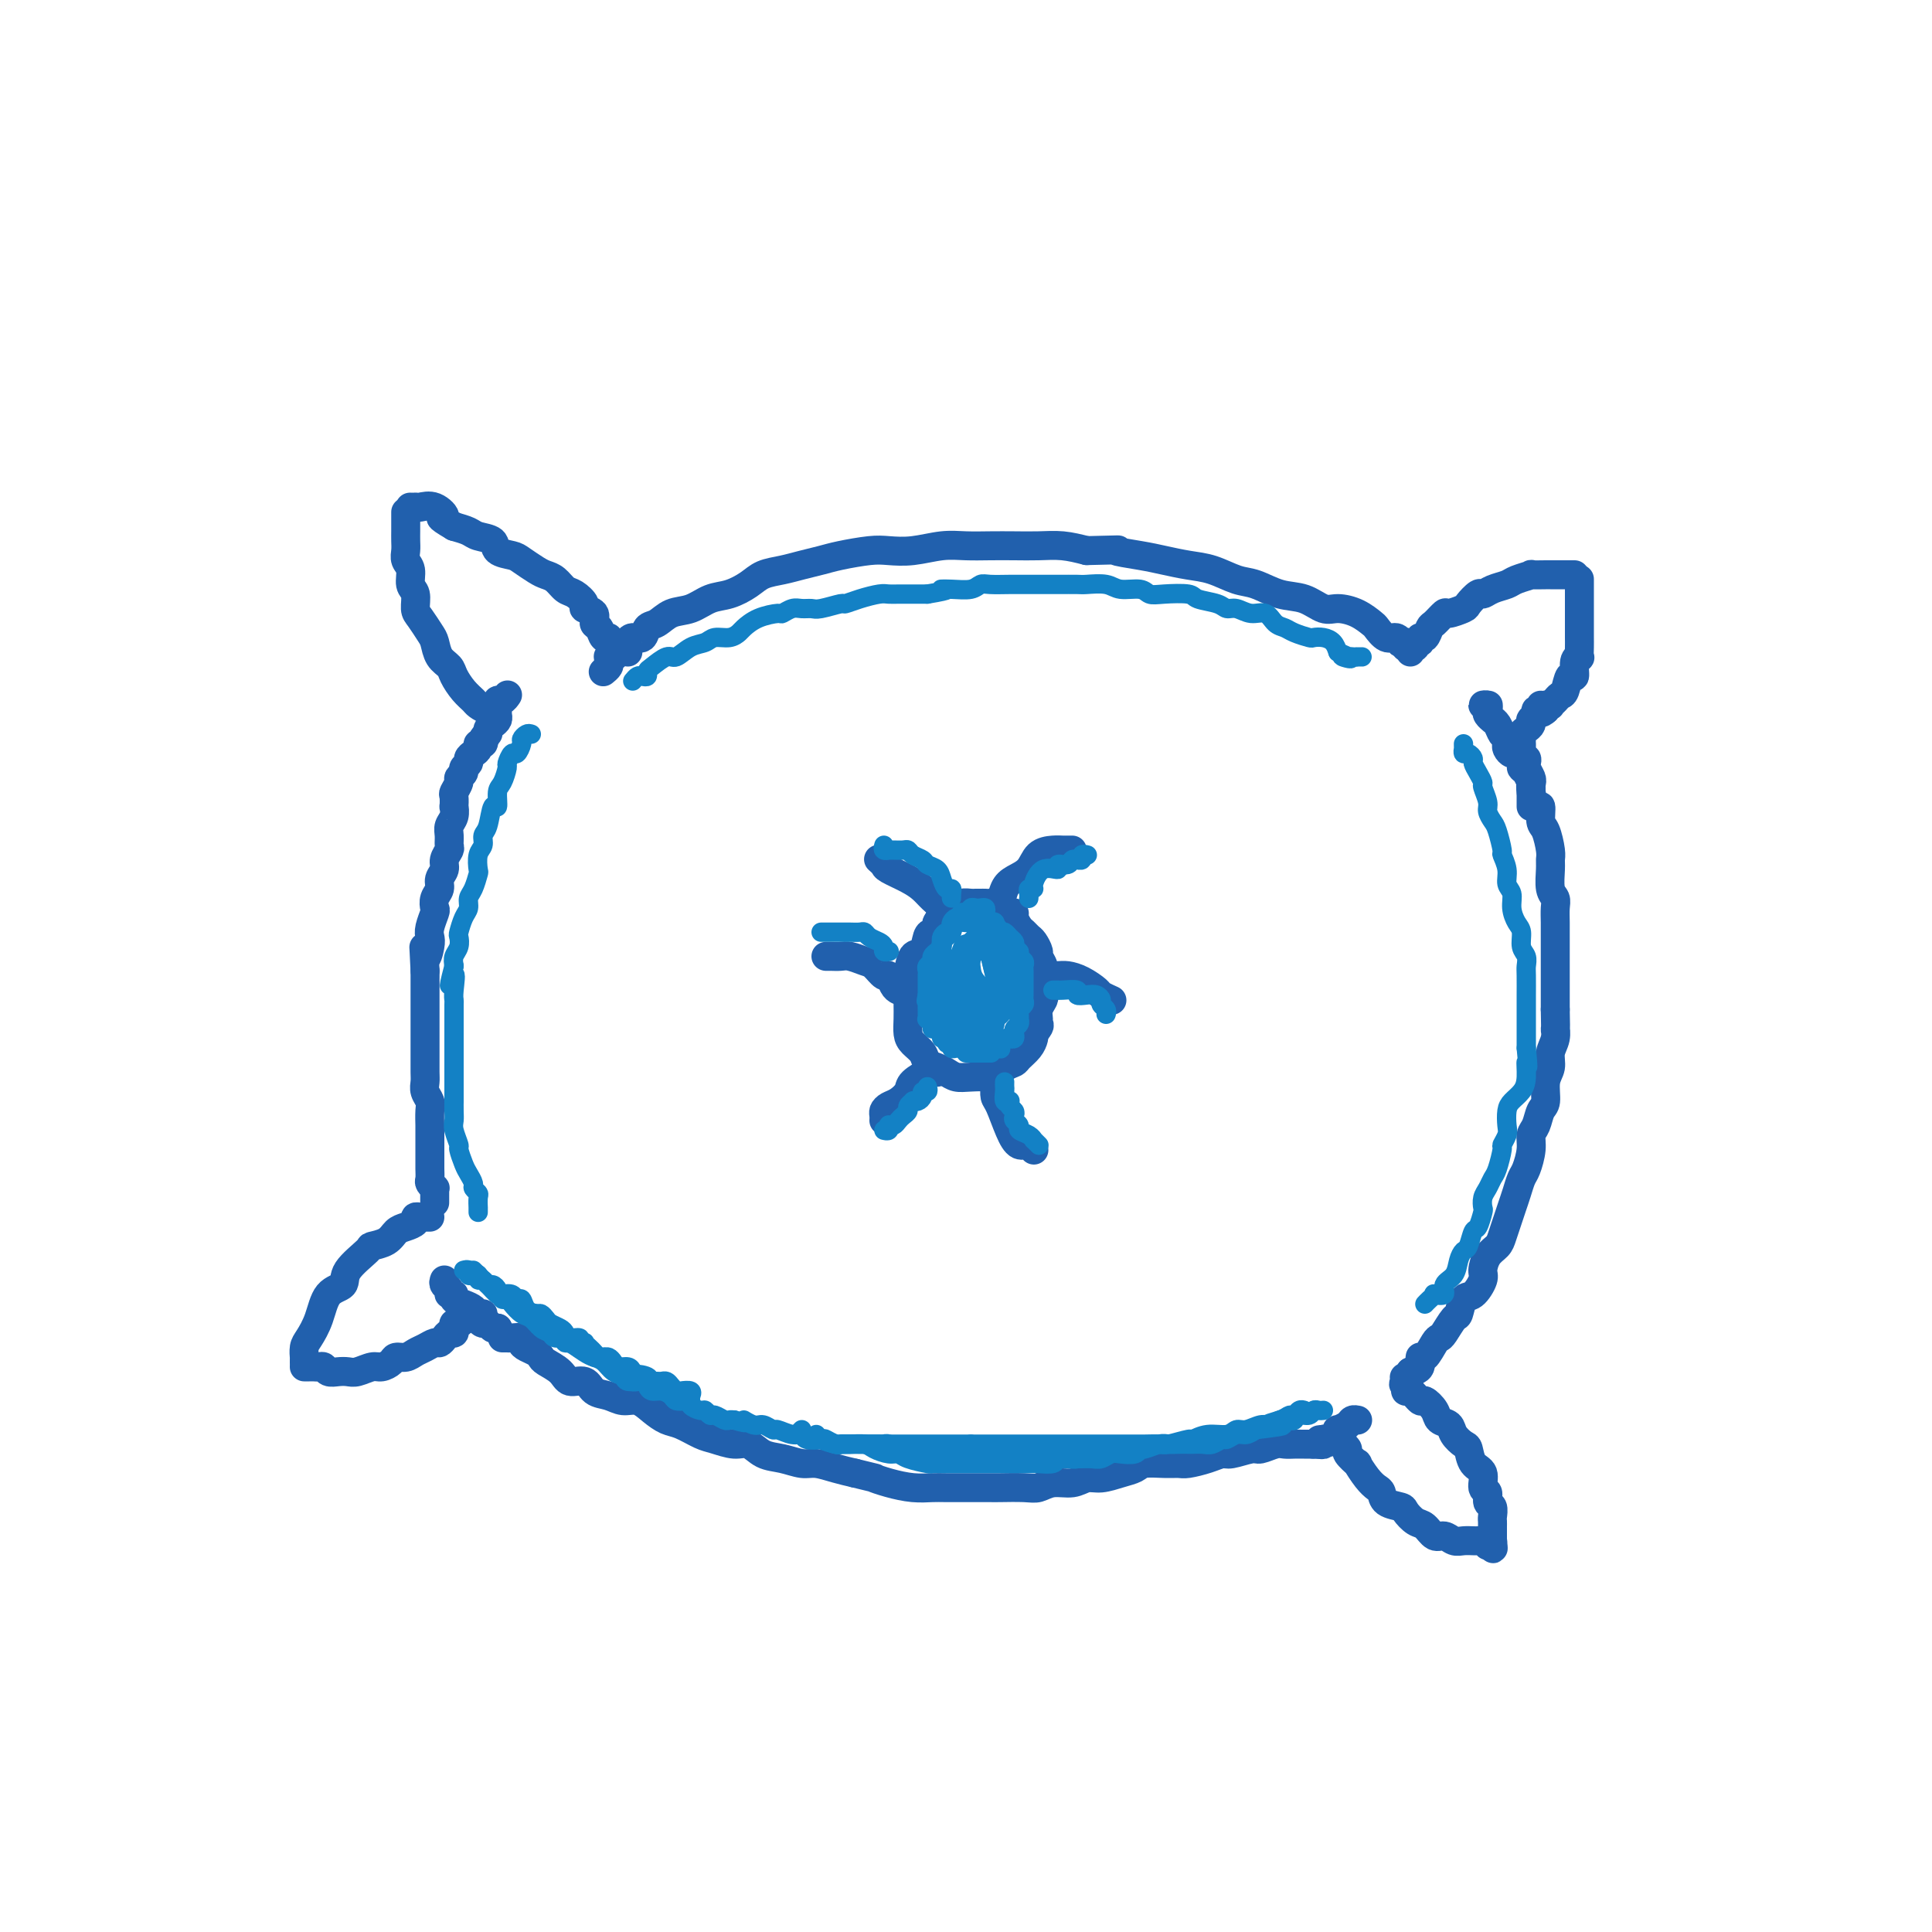 <svg viewBox='0 0 400 400' version='1.1' xmlns='http://www.w3.org/2000/svg' xmlns:xlink='http://www.w3.org/1999/xlink'><g fill='none' stroke='rgb(33,96,173)' stroke-width='6' stroke-linecap='round' stroke-linejoin='round'><path d='M128,135c0.122,-0.455 0.244,-0.911 0,-1c-0.244,-0.089 -0.853,0.188 -1,0c-0.147,-0.188 0.168,-0.842 0,-1c-0.168,-0.158 -0.820,0.180 -1,0c-0.180,-0.180 0.112,-0.878 0,-1c-0.112,-0.122 -0.626,0.332 -1,0c-0.374,-0.332 -0.606,-1.450 -1,-2c-0.394,-0.550 -0.949,-0.533 -1,-1c-0.051,-0.467 0.401,-1.420 0,-2c-0.401,-0.580 -1.654,-0.789 -2,-1c-0.346,-0.211 0.216,-0.424 0,-1c-0.216,-0.576 -1.212,-1.515 -2,-2c-0.788,-0.485 -1.370,-0.515 -2,-1c-0.630,-0.485 -1.308,-1.426 -2,-2c-0.692,-0.574 -1.398,-0.783 -2,-1c-0.602,-0.217 -1.101,-0.443 -2,-1c-0.899,-0.557 -2.198,-1.445 -3,-2c-0.802,-0.555 -1.106,-0.779 -2,-1c-0.894,-0.221 -2.378,-0.441 -3,-1c-0.622,-0.559 -0.383,-1.459 -1,-2c-0.617,-0.541 -2.089,-0.723 -3,-1c-0.911,-0.277 -1.260,-0.651 -2,-1c-0.740,-0.349 -1.870,-0.675 -3,-1'/><path d='M94,109c-4.243,-2.497 -2.351,-1.741 -2,-2c0.351,-0.259 -0.838,-1.534 -2,-2c-1.162,-0.466 -2.297,-0.125 -3,0c-0.703,0.125 -0.973,0.033 -1,0c-0.027,-0.033 0.189,-0.009 0,0c-0.189,0.009 -0.782,0.002 -1,0c-0.218,-0.002 -0.062,-0.001 0,0c0.062,0.001 0.031,0.000 0,0'/><path d='M84,106c0.000,0.214 0.000,0.427 0,1c-0.000,0.573 -0.001,1.505 0,2c0.001,0.495 0.004,0.554 0,1c-0.004,0.446 -0.016,1.278 0,2c0.016,0.722 0.061,1.333 0,2c-0.061,0.667 -0.227,1.390 0,2c0.227,0.610 0.847,1.107 1,2c0.153,0.893 -0.163,2.183 0,3c0.163,0.817 0.803,1.162 1,2c0.197,0.838 -0.050,2.167 0,3c0.050,0.833 0.399,1.168 1,2c0.601,0.832 1.456,2.161 2,3c0.544,0.839 0.778,1.187 1,2c0.222,0.813 0.431,2.091 1,3c0.569,0.909 1.500,1.447 2,2c0.500,0.553 0.571,1.119 1,2c0.429,0.881 1.215,2.077 2,3c0.785,0.923 1.569,1.572 2,2c0.431,0.428 0.508,0.634 1,1c0.492,0.366 1.399,0.893 2,1c0.601,0.107 0.897,-0.206 1,0c0.103,0.206 0.014,0.931 0,1c-0.014,0.069 0.048,-0.518 0,-1c-0.048,-0.482 -0.205,-0.861 0,-1c0.205,-0.139 0.773,-0.040 1,0c0.227,0.040 0.114,0.020 0,0'/><path d='M130,135c-0.004,-0.444 -0.008,-0.888 0,-1c0.008,-0.112 0.029,0.106 0,0c-0.029,-0.106 -0.108,-0.538 0,-1c0.108,-0.462 0.401,-0.954 1,-1c0.599,-0.046 1.503,0.354 2,0c0.497,-0.354 0.586,-1.461 1,-2c0.414,-0.539 1.152,-0.511 2,-1c0.848,-0.489 1.806,-1.496 3,-2c1.194,-0.504 2.626,-0.506 4,-1c1.374,-0.494 2.692,-1.480 4,-2c1.308,-0.520 2.607,-0.573 4,-1c1.393,-0.427 2.879,-1.228 4,-2c1.121,-0.772 1.876,-1.516 3,-2c1.124,-0.484 2.618,-0.708 4,-1c1.382,-0.292 2.651,-0.653 4,-1c1.349,-0.347 2.778,-0.680 4,-1c1.222,-0.320 2.237,-0.625 4,-1c1.763,-0.375 4.273,-0.818 6,-1c1.727,-0.182 2.670,-0.101 4,0c1.330,0.101 3.047,0.223 5,0c1.953,-0.223 4.142,-0.792 6,-1c1.858,-0.208 3.385,-0.057 5,0c1.615,0.057 3.320,0.018 5,0c1.680,-0.018 3.337,-0.015 5,0c1.663,0.015 3.332,0.043 5,0c1.668,-0.043 3.334,-0.155 5,0c1.666,0.155 3.333,0.578 5,1'/><path d='M225,114c9.009,-0.203 6.033,-0.210 6,0c-0.033,0.210 2.879,0.638 5,1c2.121,0.362 3.451,0.659 5,1c1.549,0.341 3.316,0.725 5,1c1.684,0.275 3.286,0.439 5,1c1.714,0.561 3.540,1.517 5,2c1.460,0.483 2.553,0.493 4,1c1.447,0.507 3.247,1.511 5,2c1.753,0.489 3.457,0.464 5,1c1.543,0.536 2.923,1.634 4,2c1.077,0.366 1.849,0.001 3,0c1.151,-0.001 2.679,0.363 4,1c1.321,0.637 2.435,1.547 3,2c0.565,0.453 0.581,0.447 1,1c0.419,0.553 1.240,1.664 2,2c0.760,0.336 1.457,-0.102 2,0c0.543,0.102 0.930,0.746 1,1c0.070,0.254 -0.177,0.120 0,0c0.177,-0.120 0.778,-0.225 1,0c0.222,0.225 0.063,0.778 0,1c-0.063,0.222 -0.032,0.111 0,0'/><path d='M292,135c-0.122,-0.455 -0.244,-0.911 0,-1c0.244,-0.089 0.853,0.188 1,0c0.147,-0.188 -0.168,-0.842 0,-1c0.168,-0.158 0.817,0.180 1,0c0.183,-0.180 -0.101,-0.879 0,-1c0.101,-0.121 0.588,0.336 1,0c0.412,-0.336 0.748,-1.467 1,-2c0.252,-0.533 0.419,-0.470 1,-1c0.581,-0.530 1.574,-1.652 2,-2c0.426,-0.348 0.285,0.079 1,0c0.715,-0.079 2.288,-0.665 3,-1c0.712,-0.335 0.565,-0.418 1,-1c0.435,-0.582 1.452,-1.661 2,-2c0.548,-0.339 0.628,0.063 1,0c0.372,-0.063 1.035,-0.591 2,-1c0.965,-0.409 2.231,-0.698 3,-1c0.769,-0.302 1.041,-0.617 2,-1c0.959,-0.383 2.603,-0.835 3,-1c0.397,-0.165 -0.455,-0.044 0,0c0.455,0.044 2.217,0.012 3,0c0.783,-0.012 0.587,-0.003 1,0c0.413,0.003 1.435,0.001 2,0c0.565,-0.001 0.674,-0.000 1,0c0.326,0.000 0.871,0.000 1,0c0.129,-0.000 -0.158,-0.000 0,0c0.158,0.000 0.759,0.000 1,0c0.241,-0.000 0.120,-0.000 0,0'/><path d='M327,120c0.000,-0.091 0.000,-0.183 0,0c-0.000,0.183 -0.000,0.640 0,1c0.000,0.360 0.000,0.621 0,1c-0.000,0.379 -0.000,0.875 0,1c0.000,0.125 0.000,-0.122 0,0c-0.000,0.122 -0.000,0.613 0,1c0.000,0.387 0.000,0.671 0,1c-0.000,0.329 -0.000,0.703 0,1c0.000,0.297 0.000,0.516 0,1c-0.000,0.484 -0.000,1.234 0,2c0.000,0.766 0.001,1.550 0,2c-0.001,0.450 -0.004,0.566 0,1c0.004,0.434 0.016,1.186 0,2c-0.016,0.814 -0.060,1.690 0,2c0.060,0.310 0.223,0.055 0,0c-0.223,-0.055 -0.833,0.090 -1,1c-0.167,0.910 0.110,2.586 0,3c-0.110,0.414 -0.608,-0.435 -1,0c-0.392,0.435 -0.678,2.155 -1,3c-0.322,0.845 -0.678,0.814 -1,1c-0.322,0.186 -0.608,0.589 -1,1c-0.392,0.411 -0.888,0.832 -1,1c-0.112,0.168 0.162,0.084 0,0c-0.162,-0.084 -0.761,-0.167 -1,0c-0.239,0.167 -0.120,0.583 0,1'/><path d='M320,147c-1.156,1.089 -1.044,0.311 -1,0c0.044,-0.311 0.022,-0.156 0,0'/><path d='M319,146c0.121,0.445 0.243,0.890 0,1c-0.243,0.110 -0.850,-0.115 -1,0c-0.150,0.115 0.157,0.570 0,1c-0.157,0.430 -0.777,0.836 -1,1c-0.223,0.164 -0.049,0.085 0,0c0.049,-0.085 -0.025,-0.177 0,0c0.025,0.177 0.150,0.622 0,1c-0.150,0.378 -0.576,0.689 -1,1c-0.424,0.311 -0.845,0.622 -1,1c-0.155,0.378 -0.044,0.822 0,1c0.044,0.178 0.022,0.089 0,0'/><path d='M315,154c0.002,0.301 0.004,0.602 0,1c-0.004,0.398 -0.015,0.895 0,1c0.015,0.105 0.056,-0.180 0,0c-0.056,0.180 -0.207,0.826 0,1c0.207,0.174 0.774,-0.122 1,0c0.226,0.122 0.112,0.664 0,1c-0.112,0.336 -0.224,0.466 0,1c0.224,0.534 0.782,1.471 1,2c0.218,0.529 0.096,0.649 0,1c-0.096,0.351 -0.167,0.931 0,2c0.167,1.069 0.570,2.625 1,3c0.430,0.375 0.886,-0.433 1,0c0.114,0.433 -0.113,2.106 0,3c0.113,0.894 0.565,1.009 1,2c0.435,0.991 0.852,2.856 1,4c0.148,1.144 0.025,1.565 0,2c-0.025,0.435 0.046,0.882 0,2c-0.046,1.118 -0.208,2.907 0,4c0.208,1.093 0.788,1.489 1,2c0.212,0.511 0.057,1.137 0,2c-0.057,0.863 -0.015,1.963 0,3c0.015,1.037 0.004,2.010 0,3c-0.004,0.990 -0.001,1.997 0,3c0.001,1.003 0.000,2.001 0,3c-0.000,0.999 -0.000,2.000 0,3c0.000,1.000 0.000,2.000 0,3c-0.000,1.000 -0.000,2.000 0,3'/><path d='M322,209c0.137,5.928 -0.020,4.247 0,4c0.020,-0.247 0.216,0.939 0,2c-0.216,1.061 -0.846,1.998 -1,3c-0.154,1.002 0.166,2.068 0,3c-0.166,0.932 -0.819,1.730 -1,3c-0.181,1.270 0.110,3.013 0,4c-0.110,0.987 -0.621,1.217 -1,2c-0.379,0.783 -0.626,2.120 -1,3c-0.374,0.880 -0.874,1.302 -1,2c-0.126,0.698 0.121,1.670 0,3c-0.121,1.330 -0.610,3.016 -1,4c-0.390,0.984 -0.682,1.264 -1,2c-0.318,0.736 -0.662,1.927 -1,3c-0.338,1.073 -0.671,2.030 -1,3c-0.329,0.970 -0.653,1.955 -1,3c-0.347,1.045 -0.719,2.151 -1,3c-0.281,0.849 -0.473,1.440 -1,2c-0.527,0.560 -1.388,1.089 -2,2c-0.612,0.911 -0.976,2.202 -1,3c-0.024,0.798 0.293,1.101 0,2c-0.293,0.899 -1.195,2.395 -2,3c-0.805,0.605 -1.511,0.320 -2,1c-0.489,0.680 -0.760,2.327 -1,3c-0.240,0.673 -0.449,0.374 -1,1c-0.551,0.626 -1.444,2.176 -2,3c-0.556,0.824 -0.774,0.921 -1,1c-0.226,0.079 -0.458,0.140 -1,1c-0.542,0.860 -1.393,2.519 -2,3c-0.607,0.481 -0.971,-0.217 -1,0c-0.029,0.217 0.277,1.348 0,2c-0.277,0.652 -1.139,0.826 -2,1'/><path d='M292,284c-2.881,4.560 -0.583,1.958 0,1c0.583,-0.958 -0.548,-0.274 -1,0c-0.452,0.274 -0.226,0.137 0,0'/><path d='M292,288c-0.479,0.064 -0.959,0.128 -1,0c-0.041,-0.128 0.355,-0.448 1,0c0.645,0.448 1.539,1.663 2,2c0.461,0.337 0.490,-0.205 1,0c0.510,0.205 1.502,1.159 2,2c0.498,0.841 0.501,1.571 1,2c0.499,0.429 1.494,0.556 2,1c0.506,0.444 0.522,1.206 1,2c0.478,0.794 1.419,1.621 2,2c0.581,0.379 0.801,0.310 1,1c0.199,0.690 0.378,2.139 1,3c0.622,0.861 1.687,1.133 2,2c0.313,0.867 -0.126,2.330 0,3c0.126,0.670 0.818,0.546 1,1c0.182,0.454 -0.148,1.484 0,2c0.148,0.516 0.772,0.516 1,1c0.228,0.484 0.061,1.452 0,2c-0.061,0.548 -0.016,0.676 0,1c0.016,0.324 0.004,0.844 0,1c-0.004,0.156 -0.001,-0.051 0,0c0.001,0.051 0.000,0.360 0,1c-0.000,0.640 -0.000,1.611 0,2c0.000,0.389 0.000,0.194 0,0'/><path d='M309,319c0.310,2.452 0.083,1.583 0,1c-0.083,-0.583 -0.024,-0.881 0,-1c0.024,-0.119 0.012,-0.060 0,0'/><path d='M278,299c0.035,0.027 0.070,0.054 0,0c-0.070,-0.054 -0.245,-0.189 0,0c0.245,0.189 0.908,0.701 1,1c0.092,0.299 -0.389,0.385 0,1c0.389,0.615 1.649,1.760 2,2c0.351,0.240 -0.206,-0.427 0,0c0.206,0.427 1.176,1.946 2,3c0.824,1.054 1.501,1.643 2,2c0.499,0.357 0.819,0.481 1,1c0.181,0.519 0.222,1.433 1,2c0.778,0.567 2.291,0.787 3,1c0.709,0.213 0.613,0.420 1,1c0.387,0.580 1.259,1.532 2,2c0.741,0.468 1.353,0.451 2,1c0.647,0.549 1.329,1.664 2,2c0.671,0.336 1.331,-0.106 2,0c0.669,0.106 1.346,0.760 2,1c0.654,0.240 1.284,0.064 2,0c0.716,-0.064 1.516,-0.018 2,0c0.484,0.018 0.652,0.008 1,0c0.348,-0.008 0.878,-0.016 1,0c0.122,0.016 -0.163,0.054 0,0c0.163,-0.054 0.776,-0.200 1,0c0.224,0.200 0.060,0.746 0,1c-0.060,0.254 -0.017,0.215 0,0c0.017,-0.215 0.009,-0.608 0,-1'/><path d='M308,319c1.833,0.167 0.917,0.083 0,0'/><path d='M104,277c0.371,-0.006 0.742,-0.013 1,0c0.258,0.013 0.401,0.045 1,0c0.599,-0.045 1.652,-0.167 2,0c0.348,0.167 -0.011,0.621 0,1c0.011,0.379 0.391,0.681 1,1c0.609,0.319 1.446,0.654 2,1c0.554,0.346 0.824,0.704 1,1c0.176,0.296 0.259,0.531 1,1c0.741,0.469 2.141,1.172 3,2c0.859,0.828 1.178,1.781 2,2c0.822,0.219 2.149,-0.297 3,0c0.851,0.297 1.228,1.406 2,2c0.772,0.594 1.939,0.674 3,1c1.061,0.326 2.015,0.898 3,1c0.985,0.102 2.000,-0.267 3,0c1.000,0.267 1.985,1.170 3,2c1.015,0.830 2.060,1.586 3,2c0.940,0.414 1.774,0.487 3,1c1.226,0.513 2.844,1.465 4,2c1.156,0.535 1.848,0.654 3,1c1.152,0.346 2.763,0.920 4,1c1.237,0.080 2.101,-0.333 3,0c0.899,0.333 1.832,1.413 3,2c1.168,0.587 2.570,0.682 4,1c1.430,0.318 2.889,0.858 4,1c1.111,0.142 1.876,-0.116 3,0c1.124,0.116 2.607,0.604 4,1c1.393,0.396 2.697,0.698 4,1'/><path d='M177,305c5.740,1.420 4.092,0.969 4,1c-0.092,0.031 1.374,0.544 3,1c1.626,0.456 3.413,0.854 5,1c1.587,0.146 2.975,0.039 4,0c1.025,-0.039 1.689,-0.011 3,0c1.311,0.011 3.271,0.004 5,0c1.729,-0.004 3.228,-0.005 4,0c0.772,0.005 0.818,0.017 2,0c1.182,-0.017 3.499,-0.061 5,0c1.501,0.061 2.186,0.227 3,0c0.814,-0.227 1.757,-0.849 3,-1c1.243,-0.151 2.784,0.167 4,0c1.216,-0.167 2.106,-0.819 3,-1c0.894,-0.181 1.793,0.109 3,0c1.207,-0.109 2.722,-0.618 4,-1c1.278,-0.382 2.318,-0.638 3,-1c0.682,-0.362 1.004,-0.832 2,-1c0.996,-0.168 2.666,-0.035 4,0c1.334,0.035 2.333,-0.028 3,0c0.667,0.028 1.001,0.147 2,0c0.999,-0.147 2.661,-0.560 4,-1c1.339,-0.440 2.354,-0.906 3,-1c0.646,-0.094 0.921,0.185 2,0c1.079,-0.185 2.960,-0.834 4,-1c1.040,-0.166 1.237,0.152 2,0c0.763,-0.152 2.092,-0.773 3,-1c0.908,-0.227 1.395,-0.061 2,0c0.605,0.061 1.327,0.016 2,0c0.673,-0.016 1.297,-0.004 2,0c0.703,0.004 1.487,0.001 2,0c0.513,-0.001 0.757,-0.001 1,0'/><path d='M273,299c9.150,-1.620 3.026,-1.170 1,-1c-2.026,0.170 0.046,0.060 1,0c0.954,-0.060 0.792,-0.068 1,0c0.208,0.068 0.788,0.214 1,0c0.212,-0.214 0.057,-0.788 0,-1c-0.057,-0.212 -0.016,-0.060 0,0c0.016,0.060 0.008,0.030 0,0'/><path d='M103,275c0.000,0.000 0.100,0.100 0.1,0.1'/><path d='M89,252c-0.343,-0.006 -0.686,-0.013 -1,0c-0.314,0.013 -0.598,0.044 -1,0c-0.402,-0.044 -0.921,-0.163 -1,0c-0.079,0.163 0.283,0.608 0,1c-0.283,0.392 -1.210,0.733 -2,1c-0.790,0.267 -1.442,0.462 -2,1c-0.558,0.538 -1.023,1.419 -2,2c-0.977,0.581 -2.468,0.863 -3,1c-0.532,0.137 -0.106,0.129 -1,1c-0.894,0.871 -3.108,2.622 -4,4c-0.892,1.378 -0.463,2.385 -1,3c-0.537,0.615 -2.039,0.838 -3,2c-0.961,1.162 -1.382,3.263 -2,5c-0.618,1.737 -1.434,3.110 -2,4c-0.566,0.890 -0.884,1.296 -1,2c-0.116,0.704 -0.031,1.704 0,2c0.031,0.296 0.008,-0.113 0,0c-0.008,0.113 -0.002,0.746 0,1c0.002,0.254 0.001,0.127 0,0'/><path d='M63,283c0.333,0.002 0.666,0.004 1,0c0.334,-0.004 0.670,-0.015 1,0c0.330,0.015 0.655,0.056 1,0c0.345,-0.056 0.710,-0.210 1,0c0.290,0.210 0.504,0.784 1,1c0.496,0.216 1.273,0.073 2,0c0.727,-0.073 1.403,-0.075 2,0c0.597,0.075 1.115,0.226 2,0c0.885,-0.226 2.138,-0.830 3,-1c0.862,-0.170 1.333,0.095 2,0c0.667,-0.095 1.529,-0.550 2,-1c0.471,-0.450 0.550,-0.895 1,-1c0.450,-0.105 1.272,0.130 2,0c0.728,-0.130 1.361,-0.626 2,-1c0.639,-0.374 1.284,-0.626 2,-1c0.716,-0.374 1.502,-0.870 2,-1c0.498,-0.130 0.708,0.106 1,0c0.292,-0.106 0.666,-0.554 1,-1c0.334,-0.446 0.628,-0.889 1,-1c0.372,-0.111 0.822,0.111 1,0c0.178,-0.111 0.085,-0.555 0,-1c-0.085,-0.445 -0.162,-0.890 0,-1c0.162,-0.110 0.564,0.114 1,0c0.436,-0.114 0.905,-0.566 1,-1c0.095,-0.434 -0.185,-0.848 0,-1c0.185,-0.152 0.833,-0.041 1,0c0.167,0.041 -0.147,0.011 0,0c0.147,-0.011 0.756,-0.003 1,0c0.244,0.003 0.122,0.002 0,0'/><path d='M103,275c-0.024,0.009 -0.048,0.017 0,0c0.048,-0.017 0.166,-0.060 0,0c-0.166,0.060 -0.618,0.223 -1,0c-0.382,-0.223 -0.695,-0.830 -1,-1c-0.305,-0.170 -0.604,0.098 -1,0c-0.396,-0.098 -0.891,-0.562 -1,-1c-0.109,-0.438 0.167,-0.849 0,-1c-0.167,-0.151 -0.776,-0.041 -1,0c-0.224,0.041 -0.064,0.012 0,0c0.064,-0.012 0.032,-0.006 0,0'/><path d='M90,249c0.001,-0.301 0.001,-0.602 0,-1c-0.001,-0.398 -0.004,-0.895 0,-1c0.004,-0.105 0.015,0.180 0,0c-0.015,-0.180 -0.057,-0.825 0,-1c0.057,-0.175 0.211,0.119 0,0c-0.211,-0.119 -0.789,-0.652 -1,-1c-0.211,-0.348 -0.057,-0.511 0,-1c0.057,-0.489 0.015,-1.305 0,-2c-0.015,-0.695 -0.004,-1.270 0,-2c0.004,-0.730 0.001,-1.617 0,-2c-0.001,-0.383 0.001,-0.263 0,-1c-0.001,-0.737 -0.004,-2.333 0,-3c0.004,-0.667 0.015,-0.405 0,-1c-0.015,-0.595 -0.057,-2.045 0,-3c0.057,-0.955 0.211,-1.414 0,-2c-0.211,-0.586 -0.789,-1.298 -1,-2c-0.211,-0.702 -0.057,-1.394 0,-2c0.057,-0.606 0.015,-1.125 0,-2c-0.015,-0.875 -0.004,-2.107 0,-3c0.004,-0.893 0.001,-1.447 0,-2c-0.001,-0.553 -0.000,-1.106 0,-2c0.000,-0.894 0.000,-2.130 0,-3c-0.000,-0.870 -0.000,-1.374 0,-2c0.000,-0.626 0.000,-1.374 0,-2c-0.000,-0.626 -0.000,-1.130 0,-2c0.000,-0.870 0.000,-2.106 0,-3c-0.000,-0.894 -0.000,-1.447 0,-2'/><path d='M88,201c-0.369,-8.011 -0.291,-4.038 0,-3c0.291,1.038 0.796,-0.859 1,-2c0.204,-1.141 0.106,-1.527 0,-2c-0.106,-0.473 -0.221,-1.033 0,-2c0.221,-0.967 0.776,-2.342 1,-3c0.224,-0.658 0.117,-0.599 0,-1c-0.117,-0.401 -0.243,-1.262 0,-2c0.243,-0.738 0.853,-1.353 1,-2c0.147,-0.647 -0.171,-1.324 0,-2c0.171,-0.676 0.831,-1.350 1,-2c0.169,-0.650 -0.152,-1.277 0,-2c0.152,-0.723 0.776,-1.544 1,-2c0.224,-0.456 0.046,-0.547 0,-1c-0.046,-0.453 0.040,-1.268 0,-2c-0.040,-0.732 -0.207,-1.380 0,-2c0.207,-0.620 0.786,-1.212 1,-2c0.214,-0.788 0.061,-1.773 0,-2c-0.061,-0.227 -0.032,0.304 0,0c0.032,-0.304 0.065,-1.443 0,-2c-0.065,-0.557 -0.229,-0.530 0,-1c0.229,-0.470 0.850,-1.435 1,-2c0.150,-0.565 -0.171,-0.729 0,-1c0.171,-0.271 0.833,-0.650 1,-1c0.167,-0.350 -0.161,-0.671 0,-1c0.161,-0.329 0.813,-0.667 1,-1c0.187,-0.333 -0.090,-0.663 0,-1c0.090,-0.337 0.546,-0.681 1,-1c0.454,-0.319 0.905,-0.611 1,-1c0.095,-0.389 -0.167,-0.874 0,-1c0.167,-0.126 0.762,0.107 1,0c0.238,-0.107 0.119,-0.553 0,-1'/><path d='M100,153c1.167,-1.880 1.083,-1.081 1,-1c-0.083,0.081 -0.166,-0.555 0,-1c0.166,-0.445 0.580,-0.698 1,-1c0.420,-0.302 0.845,-0.654 1,-1c0.155,-0.346 0.041,-0.685 0,-1c-0.041,-0.315 -0.008,-0.605 0,-1c0.008,-0.395 -0.008,-0.894 0,-1c0.008,-0.106 0.041,0.182 0,0c-0.041,-0.182 -0.155,-0.832 0,-1c0.155,-0.168 0.580,0.147 1,0c0.420,-0.147 0.834,-0.756 1,-1c0.166,-0.244 0.083,-0.122 0,0'/><path d='M130,134c-0.332,-0.083 -0.663,-0.167 -1,0c-0.337,0.167 -0.679,0.584 -1,1c-0.321,0.416 -0.621,0.832 -1,1c-0.379,0.168 -0.837,0.087 -1,0c-0.163,-0.087 -0.030,-0.181 0,0c0.030,0.181 -0.044,0.636 0,1c0.044,0.364 0.204,0.636 0,1c-0.204,0.364 -0.773,0.818 -1,1c-0.227,0.182 -0.114,0.091 0,0'/><path d='M92,265c-0.122,0.341 -0.245,0.683 0,1c0.245,0.317 0.856,0.610 1,1c0.144,0.390 -0.179,0.878 0,1c0.179,0.122 0.860,-0.121 1,0c0.140,0.121 -0.260,0.607 0,1c0.260,0.393 1.180,0.694 2,1c0.820,0.306 1.539,0.618 2,1c0.461,0.382 0.662,0.834 1,1c0.338,0.166 0.811,0.048 1,0c0.189,-0.048 0.095,-0.024 0,0'/><path d='M272,299c-0.079,0.009 -0.158,0.017 0,0c0.158,-0.017 0.554,-0.060 1,0c0.446,0.060 0.943,0.222 1,0c0.057,-0.222 -0.326,-0.829 0,-1c0.326,-0.171 1.362,0.095 2,0c0.638,-0.095 0.878,-0.551 1,-1c0.122,-0.449 0.128,-0.891 0,-1c-0.128,-0.109 -0.388,0.114 0,0c0.388,-0.114 1.424,-0.567 2,-1c0.576,-0.433 0.690,-0.848 1,-1c0.310,-0.152 0.815,-0.041 1,0c0.185,0.041 0.050,0.011 0,0c-0.050,-0.011 -0.014,-0.003 0,0c0.014,0.003 0.007,0.002 0,0'/><path d='M317,167c-0.000,-0.334 -0.000,-0.668 0,-1c0.000,-0.332 0.001,-0.662 0,-1c-0.001,-0.338 -0.003,-0.686 0,-1c0.003,-0.314 0.011,-0.595 0,-1c-0.011,-0.405 -0.041,-0.933 0,-1c0.041,-0.067 0.151,0.328 0,0c-0.151,-0.328 -0.565,-1.379 -1,-2c-0.435,-0.621 -0.891,-0.810 -1,-1c-0.109,-0.190 0.128,-0.379 0,-1c-0.128,-0.621 -0.622,-1.672 -1,-2c-0.378,-0.328 -0.640,0.068 -1,0c-0.360,-0.068 -0.817,-0.599 -1,-1c-0.183,-0.401 -0.092,-0.672 0,-1c0.092,-0.328 0.183,-0.714 0,-1c-0.183,-0.286 -0.641,-0.472 -1,-1c-0.359,-0.528 -0.618,-1.398 -1,-2c-0.382,-0.602 -0.886,-0.936 -1,-1c-0.114,-0.064 0.161,0.140 0,0c-0.161,-0.140 -0.757,-0.626 -1,-1c-0.243,-0.374 -0.131,-0.636 0,-1c0.131,-0.364 0.283,-0.829 0,-1c-0.283,-0.171 -0.999,-0.046 -1,0c-0.001,0.046 0.714,0.013 1,0c0.286,-0.013 0.143,-0.007 0,0'/><path d='M196,191c-0.455,-0.006 -0.909,-0.012 -1,0c-0.091,0.012 0.183,0.042 0,0c-0.183,-0.042 -0.822,-0.158 -1,0c-0.178,0.158 0.103,0.589 0,1c-0.103,0.411 -0.592,0.803 -1,1c-0.408,0.197 -0.736,0.198 -1,1c-0.264,0.802 -0.463,2.403 -1,3c-0.537,0.597 -1.412,0.190 -2,1c-0.588,0.810 -0.889,2.839 -1,4c-0.111,1.161 -0.030,1.456 0,2c0.030,0.544 0.010,1.339 0,2c-0.010,0.661 -0.010,1.188 0,2c0.010,0.812 0.029,1.909 0,3c-0.029,1.091 -0.107,2.176 0,3c0.107,0.824 0.399,1.386 1,2c0.601,0.614 1.512,1.278 2,2c0.488,0.722 0.555,1.500 1,2c0.445,0.500 1.268,0.722 2,1c0.732,0.278 1.371,0.612 2,1c0.629,0.388 1.246,0.829 2,1c0.754,0.171 1.645,0.071 3,0c1.355,-0.071 3.174,-0.112 4,0c0.826,0.112 0.659,0.378 1,0c0.341,-0.378 1.191,-1.400 2,-2c0.809,-0.600 1.576,-0.777 2,-1c0.424,-0.223 0.505,-0.493 1,-1c0.495,-0.507 1.402,-1.252 2,-2c0.598,-0.748 0.885,-1.499 1,-2c0.115,-0.501 0.057,-0.750 0,-1'/><path d='M214,214c1.614,-1.809 1.151,-1.832 1,-2c-0.151,-0.168 0.012,-0.482 0,-1c-0.012,-0.518 -0.200,-1.241 0,-2c0.200,-0.759 0.787,-1.554 1,-2c0.213,-0.446 0.053,-0.543 0,-1c-0.053,-0.457 0.001,-1.273 0,-2c-0.001,-0.727 -0.056,-1.364 0,-2c0.056,-0.636 0.222,-1.269 0,-2c-0.222,-0.731 -0.833,-1.558 -1,-2c-0.167,-0.442 0.110,-0.499 0,-1c-0.110,-0.501 -0.608,-1.447 -1,-2c-0.392,-0.553 -0.679,-0.712 -1,-1c-0.321,-0.288 -0.677,-0.703 -1,-1c-0.323,-0.297 -0.615,-0.476 -1,-1c-0.385,-0.524 -0.864,-1.393 -1,-2c-0.136,-0.607 0.069,-0.951 0,-1c-0.069,-0.049 -0.414,0.197 -1,0c-0.586,-0.197 -1.414,-0.837 -2,-1c-0.586,-0.163 -0.930,0.153 -1,0c-0.070,-0.153 0.136,-0.773 0,-1c-0.136,-0.227 -0.613,-0.061 -1,0c-0.387,0.061 -0.684,0.016 -1,0c-0.316,-0.016 -0.653,-0.001 -1,0c-0.347,0.001 -0.705,-0.010 -1,0c-0.295,0.010 -0.527,0.040 -1,0c-0.473,-0.040 -1.188,-0.151 -2,0c-0.812,0.151 -1.720,0.562 -2,1c-0.280,0.438 0.069,0.901 0,1c-0.069,0.099 -0.557,-0.166 -1,0c-0.443,0.166 -0.841,0.762 -1,1c-0.159,0.238 -0.080,0.119 0,0'/><path d='M195,190c-1.000,0.500 -0.500,0.250 0,0'/><path d='M196,191c-0.422,0.082 -0.843,0.163 -1,0c-0.157,-0.163 -0.048,-0.572 0,-1c0.048,-0.428 0.035,-0.877 0,-1c-0.035,-0.123 -0.094,0.081 0,0c0.094,-0.081 0.340,-0.445 0,-1c-0.340,-0.555 -1.267,-1.300 -2,-2c-0.733,-0.700 -1.272,-1.354 -2,-2c-0.728,-0.646 -1.645,-1.284 -3,-2c-1.355,-0.716 -3.147,-1.512 -4,-2c-0.853,-0.488 -0.768,-0.670 -1,-1c-0.232,-0.330 -0.781,-0.809 -1,-1c-0.219,-0.191 -0.110,-0.096 0,0'/><path d='M206,190c0.025,-0.319 0.050,-0.638 0,-1c-0.050,-0.362 -0.175,-0.767 0,-1c0.175,-0.233 0.651,-0.293 1,-1c0.349,-0.707 0.572,-2.060 1,-3c0.428,-0.940 1.060,-1.467 2,-2c0.940,-0.533 2.188,-1.071 3,-2c0.812,-0.929 1.188,-2.249 2,-3c0.812,-0.751 2.060,-0.933 3,-1c0.940,-0.067 1.572,-0.018 2,0c0.428,0.018 0.654,0.005 1,0c0.346,-0.005 0.813,-0.001 1,0c0.187,0.001 0.093,0.001 0,0'/><path d='M215,202c0.359,0.001 0.717,0.002 1,0c0.283,-0.002 0.489,-0.008 1,0c0.511,0.008 1.326,0.029 2,0c0.674,-0.029 1.207,-0.109 2,0c0.793,0.109 1.845,0.408 3,1c1.155,0.592 2.413,1.478 3,2c0.587,0.522 0.504,0.679 1,1c0.496,0.321 1.570,0.806 2,1c0.430,0.194 0.215,0.097 0,0'/><path d='M206,224c-0.005,-0.060 -0.009,-0.119 0,0c0.009,0.119 0.033,0.418 0,1c-0.033,0.582 -0.121,1.447 0,2c0.121,0.553 0.453,0.793 1,2c0.547,1.207 1.309,3.381 2,5c0.691,1.619 1.309,2.682 2,3c0.691,0.318 1.453,-0.111 2,0c0.547,0.111 0.878,0.761 1,1c0.122,0.239 0.035,0.068 0,0c-0.035,-0.068 -0.017,-0.034 0,0'/><path d='M194,222c-0.286,-0.013 -0.573,-0.026 -1,0c-0.427,0.026 -0.996,0.091 -1,0c-0.004,-0.091 0.556,-0.337 0,0c-0.556,0.337 -2.230,1.256 -3,2c-0.770,0.744 -0.637,1.312 -1,2c-0.363,0.688 -1.222,1.494 -2,2c-0.778,0.506 -1.477,0.710 -2,1c-0.523,0.290 -0.872,0.665 -1,1c-0.128,0.335 -0.034,0.629 0,1c0.034,0.371 0.010,0.820 0,1c-0.010,0.180 -0.005,0.090 0,0'/><path d='M186,205c-0.326,-0.181 -0.653,-0.363 -1,-1c-0.347,-0.637 -0.716,-1.730 -1,-2c-0.284,-0.270 -0.485,0.281 -1,0c-0.515,-0.281 -1.346,-1.396 -2,-2c-0.654,-0.604 -1.132,-0.698 -2,-1c-0.868,-0.302 -2.128,-0.813 -3,-1c-0.872,-0.187 -1.358,-0.050 -2,0c-0.642,0.050 -1.442,0.013 -2,0c-0.558,-0.013 -0.874,-0.004 -1,0c-0.126,0.004 -0.063,0.002 0,0'/></g>
<g fill='none' stroke='rgb(19,129,197)' stroke-width='4' stroke-linecap='round' stroke-linejoin='round'><path d='M208,224c-0.008,0.370 -0.016,0.739 0,1c0.016,0.261 0.056,0.413 0,1c-0.056,0.587 -0.207,1.610 0,2c0.207,0.390 0.774,0.146 1,0c0.226,-0.146 0.112,-0.194 0,0c-0.112,0.194 -0.222,0.629 0,1c0.222,0.371 0.776,0.677 1,1c0.224,0.323 0.119,0.664 0,1c-0.119,0.336 -0.252,0.669 0,1c0.252,0.331 0.890,0.662 1,1c0.110,0.338 -0.306,0.683 0,1c0.306,0.317 1.336,0.607 2,1c0.664,0.393 0.962,0.890 1,1c0.038,0.110 -0.186,-0.166 0,0c0.186,0.166 0.781,0.776 1,1c0.219,0.224 0.063,0.064 0,0c-0.063,-0.064 -0.031,-0.032 0,0'/><path d='M192,225c0.119,0.445 0.238,0.890 0,1c-0.238,0.110 -0.833,-0.115 -1,0c-0.167,0.115 0.095,0.570 0,1c-0.095,0.430 -0.546,0.836 -1,1c-0.454,0.164 -0.909,0.085 -1,0c-0.091,-0.085 0.183,-0.178 0,0c-0.183,0.178 -0.822,0.626 -1,1c-0.178,0.374 0.106,0.675 0,1c-0.106,0.325 -0.603,0.676 -1,1c-0.397,0.324 -0.695,0.622 -1,1c-0.305,0.378 -0.617,0.837 -1,1c-0.383,0.163 -0.838,0.030 -1,0c-0.162,-0.030 -0.029,0.045 0,0c0.029,-0.045 -0.044,-0.208 0,0c0.044,0.208 0.204,0.787 0,1c-0.204,0.213 -0.773,0.061 -1,0c-0.227,-0.061 -0.114,-0.030 0,0'/><path d='M204,189c0.091,-0.420 0.182,-0.841 0,-1c-0.182,-0.159 -0.636,-0.057 -1,0c-0.364,0.057 -0.636,0.068 -1,0c-0.364,-0.068 -0.819,-0.215 -1,0c-0.181,0.215 -0.086,0.794 0,1c0.086,0.206 0.164,0.040 0,0c-0.164,-0.040 -0.569,0.045 -1,0c-0.431,-0.045 -0.886,-0.220 -1,0c-0.114,0.220 0.114,0.833 0,1c-0.114,0.167 -0.569,-0.114 -1,0c-0.431,0.114 -0.837,0.622 -1,1c-0.163,0.378 -0.082,0.626 0,1c0.082,0.374 0.167,0.873 0,1c-0.167,0.127 -0.585,-0.120 -1,0c-0.415,0.120 -0.828,0.606 -1,1c-0.172,0.394 -0.103,0.697 0,1c0.103,0.303 0.239,0.606 0,1c-0.239,0.394 -0.852,0.879 -1,1c-0.148,0.121 0.171,-0.123 0,0c-0.171,0.123 -0.830,0.612 -1,1c-0.170,0.388 0.151,0.677 0,1c-0.151,0.323 -0.772,0.682 -1,1c-0.228,0.318 -0.061,0.596 0,1c0.061,0.404 0.016,0.935 0,1c-0.016,0.065 -0.004,-0.336 0,0c0.004,0.336 0.001,1.410 0,2c-0.001,0.590 -0.000,0.697 0,1c0.000,0.303 0.000,0.801 0,1c-0.000,0.199 -0.000,0.100 0,0'/><path d='M192,206c-0.464,2.035 -0.124,1.124 0,1c0.124,-0.124 0.032,0.540 0,1c-0.032,0.460 -0.005,0.714 0,1c0.005,0.286 -0.014,0.602 0,1c0.014,0.398 0.059,0.876 0,1c-0.059,0.124 -0.222,-0.108 0,0c0.222,0.108 0.829,0.555 1,1c0.171,0.445 -0.094,0.889 0,1c0.094,0.111 0.546,-0.110 1,0c0.454,0.110 0.910,0.550 1,1c0.090,0.450 -0.187,0.909 0,1c0.187,0.091 0.837,-0.186 1,0c0.163,0.186 -0.163,0.834 0,1c0.163,0.166 0.813,-0.152 1,0c0.187,0.152 -0.091,0.773 0,1c0.091,0.227 0.550,0.061 1,0c0.450,-0.061 0.890,-0.016 1,0c0.110,0.016 -0.111,0.004 0,0c0.111,-0.004 0.553,-0.001 1,0c0.447,0.001 0.898,0.000 1,0c0.102,-0.000 -0.145,-0.000 0,0c0.145,0.000 0.684,0.000 1,0c0.316,-0.000 0.410,-0.000 1,0c0.590,0.000 1.675,0.000 2,0c0.325,-0.000 -0.109,-0.000 0,0c0.109,0.000 0.760,0.000 1,0c0.240,-0.000 0.069,-0.000 0,0c-0.069,0.000 -0.034,0.000 0,0'/><path d='M206,217c1.630,0.199 1.206,0.197 1,0c-0.206,-0.197 -0.195,-0.588 0,-1c0.195,-0.412 0.574,-0.847 1,-1c0.426,-0.153 0.899,-0.026 1,0c0.101,0.026 -0.170,-0.049 0,0c0.170,0.049 0.781,0.221 1,0c0.219,-0.221 0.045,-0.834 0,-1c-0.045,-0.166 0.041,0.114 0,0c-0.041,-0.114 -0.207,-0.622 0,-1c0.207,-0.378 0.786,-0.626 1,-1c0.214,-0.374 0.061,-0.874 0,-1c-0.061,-0.126 -0.030,0.121 0,0c0.030,-0.121 0.061,-0.610 0,-1c-0.061,-0.390 -0.212,-0.681 0,-1c0.212,-0.319 0.789,-0.667 1,-1c0.211,-0.333 0.057,-0.653 0,-1c-0.057,-0.347 -0.015,-0.723 0,-1c0.015,-0.277 0.004,-0.455 0,-1c-0.004,-0.545 0.000,-1.455 0,-2c-0.000,-0.545 -0.004,-0.723 0,-1c0.004,-0.277 0.016,-0.653 0,-1c-0.016,-0.347 -0.061,-0.667 0,-1c0.061,-0.333 0.226,-0.681 0,-1c-0.226,-0.319 -0.844,-0.610 -1,-1c-0.156,-0.390 0.151,-0.878 0,-1c-0.151,-0.122 -0.762,0.121 -1,0c-0.238,-0.121 -0.105,-0.607 0,-1c0.105,-0.393 0.183,-0.693 0,-1c-0.183,-0.307 -0.626,-0.621 -1,-1c-0.374,-0.379 -0.678,-0.823 -1,-1c-0.322,-0.177 -0.661,-0.089 -1,0'/><path d='M207,193c-1.014,-2.332 -1.049,-1.161 -1,-1c0.049,0.161 0.181,-0.689 0,-1c-0.181,-0.311 -0.675,-0.083 -1,0c-0.325,0.083 -0.481,0.023 -1,0c-0.519,-0.023 -1.399,-0.007 -2,0c-0.601,0.007 -0.922,0.005 -1,0c-0.078,-0.005 0.086,-0.013 0,0c-0.086,0.013 -0.423,0.049 -1,0c-0.577,-0.049 -1.393,-0.181 -2,0c-0.607,0.181 -1.004,0.675 -1,1c0.004,0.325 0.408,0.480 0,1c-0.408,0.520 -1.627,1.403 -2,2c-0.373,0.597 0.099,0.907 0,2c-0.099,1.093 -0.769,2.969 -1,4c-0.231,1.031 -0.021,1.218 0,2c0.021,0.782 -0.146,2.160 0,3c0.146,0.840 0.606,1.143 1,2c0.394,0.857 0.721,2.269 1,3c0.279,0.731 0.511,0.783 1,1c0.489,0.217 1.235,0.599 2,1c0.765,0.401 1.549,0.819 2,1c0.451,0.181 0.569,0.124 1,0c0.431,-0.124 1.174,-0.316 2,-1c0.826,-0.684 1.734,-1.860 2,-3c0.266,-1.140 -0.110,-2.245 0,-3c0.110,-0.755 0.706,-1.159 1,-2c0.294,-0.841 0.286,-2.121 0,-3c-0.286,-0.879 -0.850,-1.359 -1,-2c-0.150,-0.641 0.113,-1.442 0,-2c-0.113,-0.558 -0.604,-0.874 -1,-1c-0.396,-0.126 -0.698,-0.063 -1,0'/><path d='M204,197c-0.803,-0.766 -1.311,-0.182 -2,0c-0.689,0.182 -1.558,-0.040 -2,0c-0.442,0.040 -0.456,0.342 -1,1c-0.544,0.658 -1.618,1.672 -2,3c-0.382,1.328 -0.073,2.969 0,4c0.073,1.031 -0.089,1.451 0,2c0.089,0.549 0.429,1.228 1,2c0.571,0.772 1.372,1.637 2,2c0.628,0.363 1.082,0.223 2,0c0.918,-0.223 2.299,-0.529 3,-1c0.701,-0.471 0.721,-1.106 1,-2c0.279,-0.894 0.818,-2.046 1,-3c0.182,-0.954 0.008,-1.710 0,-3c-0.008,-1.290 0.149,-3.115 0,-4c-0.149,-0.885 -0.603,-0.831 -1,-1c-0.397,-0.169 -0.737,-0.563 -1,-1c-0.263,-0.437 -0.450,-0.917 -1,-1c-0.550,-0.083 -1.462,0.232 -2,1c-0.538,0.768 -0.702,1.989 -1,3c-0.298,1.011 -0.732,1.812 -1,3c-0.268,1.188 -0.371,2.765 0,4c0.371,1.235 1.217,2.129 2,3c0.783,0.871 1.505,1.717 2,2c0.495,0.283 0.764,0.001 1,0c0.236,-0.001 0.440,0.278 1,0c0.560,-0.278 1.478,-1.114 2,-2c0.522,-0.886 0.648,-1.823 1,-3c0.352,-1.177 0.929,-2.594 1,-4c0.071,-1.406 -0.366,-2.802 -1,-4c-0.634,-1.198 -1.467,-2.200 -2,-3c-0.533,-0.800 -0.767,-1.400 -1,-2'/><path d='M206,193c-0.756,-1.358 -0.647,-0.254 -1,0c-0.353,0.254 -1.170,-0.342 -2,0c-0.830,0.342 -1.673,1.622 -2,3c-0.327,1.378 -0.137,2.853 0,4c0.137,1.147 0.220,1.967 1,3c0.780,1.033 2.255,2.277 3,3c0.745,0.723 0.759,0.923 1,1c0.241,0.077 0.707,0.032 1,0c0.293,-0.032 0.412,-0.052 1,0c0.588,0.052 1.643,0.175 2,0c0.357,-0.175 0.015,-0.649 0,-2c-0.015,-1.351 0.297,-3.579 0,-5c-0.297,-1.421 -1.201,-2.035 -2,-3c-0.799,-0.965 -1.491,-2.282 -2,-3c-0.509,-0.718 -0.835,-0.837 -1,-1c-0.165,-0.163 -0.170,-0.368 -1,0c-0.830,0.368 -2.487,1.310 -3,2c-0.513,0.690 0.117,1.127 0,3c-0.117,1.873 -0.981,5.181 -1,7c-0.019,1.819 0.808,2.150 1,3c0.192,0.850 -0.251,2.219 0,3c0.251,0.781 1.196,0.975 2,1c0.804,0.025 1.466,-0.120 2,0c0.534,0.120 0.938,0.505 1,0c0.062,-0.505 -0.220,-1.900 0,-3c0.220,-1.100 0.942,-1.906 1,-3c0.058,-1.094 -0.548,-2.475 -1,-4c-0.452,-1.525 -0.750,-3.192 -1,-4c-0.250,-0.808 -0.452,-0.756 -1,-1c-0.548,-0.244 -1.442,-0.784 -2,-1c-0.558,-0.216 -0.779,-0.108 -1,0'/><path d='M201,196c-1.333,-1.393 -1.667,0.126 -2,1c-0.333,0.874 -0.666,1.103 -1,2c-0.334,0.897 -0.668,2.460 0,4c0.668,1.540 2.340,3.056 3,4c0.660,0.944 0.310,1.315 1,2c0.690,0.685 2.420,1.685 3,2c0.580,0.315 0.009,-0.056 0,0c-0.009,0.056 0.544,0.540 1,0c0.456,-0.540 0.814,-2.105 1,-3c0.186,-0.895 0.201,-1.119 0,-2c-0.201,-0.881 -0.617,-2.420 -1,-4c-0.383,-1.580 -0.731,-3.202 -1,-4c-0.269,-0.798 -0.458,-0.771 -1,-1c-0.542,-0.229 -1.438,-0.715 -2,-1c-0.562,-0.285 -0.791,-0.368 -1,0c-0.209,0.368 -0.396,1.186 -1,2c-0.604,0.814 -1.623,1.622 -2,3c-0.377,1.378 -0.112,3.325 0,5c0.112,1.675 0.073,3.080 0,4c-0.073,0.920 -0.178,1.357 0,2c0.178,0.643 0.639,1.493 1,2c0.361,0.507 0.622,0.672 1,1c0.378,0.328 0.875,0.821 1,1c0.125,0.179 -0.120,0.045 0,0c0.120,-0.045 0.607,-0.001 1,0c0.393,0.001 0.694,-0.041 1,0c0.306,0.041 0.618,0.166 1,0c0.382,-0.166 0.834,-0.622 1,-1c0.166,-0.378 0.045,-0.679 0,-1c-0.045,-0.321 -0.013,-0.663 0,-1c0.013,-0.337 0.006,-0.668 0,-1'/><path d='M205,212c0.142,-0.757 -0.003,-0.651 0,-1c0.003,-0.349 0.155,-1.154 0,-2c-0.155,-0.846 -0.616,-1.732 -1,-2c-0.384,-0.268 -0.691,0.082 -1,0c-0.309,-0.082 -0.622,-0.596 -1,-1c-0.378,-0.404 -0.823,-0.699 -1,-1c-0.177,-0.301 -0.086,-0.610 0,-1c0.086,-0.390 0.168,-0.862 0,-1c-0.168,-0.138 -0.585,0.059 -1,0c-0.415,-0.059 -0.829,-0.373 -1,0c-0.171,0.373 -0.099,1.433 0,2c0.099,0.567 0.226,0.642 0,1c-0.226,0.358 -0.804,1.000 -1,2c-0.196,1.000 -0.010,2.359 0,3c0.010,0.641 -0.156,0.564 0,1c0.156,0.436 0.633,1.384 1,2c0.367,0.616 0.623,0.898 1,1c0.377,0.102 0.874,0.022 1,0c0.126,-0.022 -0.120,0.015 0,0c0.120,-0.015 0.606,-0.080 1,0c0.394,0.080 0.695,0.306 1,0c0.305,-0.306 0.612,-1.142 1,-2c0.388,-0.858 0.856,-1.736 1,-2c0.144,-0.264 -0.037,0.087 0,0c0.037,-0.087 0.290,-0.612 0,-1c-0.290,-0.388 -1.125,-0.641 -2,-1c-0.875,-0.359 -1.790,-0.826 -2,-1c-0.210,-0.174 0.284,-0.057 0,0c-0.284,0.057 -1.346,0.054 -2,0c-0.654,-0.054 -0.901,-0.158 -1,0c-0.099,0.158 -0.049,0.579 0,1'/><path d='M198,209c-1.071,0.238 -0.248,1.332 0,2c0.248,0.668 -0.078,0.911 0,1c0.078,0.089 0.559,0.024 1,0c0.441,-0.024 0.840,-0.007 1,0c0.160,0.007 0.080,0.003 0,0'/><path d='M170,193c0.333,0.000 0.667,0.000 1,0c0.333,-0.000 0.666,-0.000 1,0c0.334,0.000 0.671,0.000 1,0c0.329,-0.000 0.652,-0.001 1,0c0.348,0.001 0.722,0.003 1,0c0.278,-0.003 0.459,-0.012 1,0c0.541,0.012 1.441,0.044 2,0c0.559,-0.044 0.776,-0.166 1,0c0.224,0.166 0.456,0.619 1,1c0.544,0.381 1.400,0.691 2,1c0.600,0.309 0.945,0.619 1,1c0.055,0.381 -0.181,0.834 0,1c0.181,0.166 0.780,0.045 1,0c0.220,-0.045 0.063,-0.013 0,0c-0.063,0.013 -0.031,0.006 0,0'/><path d='M183,175c-0.118,0.423 -0.235,0.846 0,1c0.235,0.154 0.823,0.041 1,0c0.177,-0.041 -0.056,-0.008 0,0c0.056,0.008 0.400,-0.009 1,0c0.600,0.009 1.455,0.044 2,0c0.545,-0.044 0.780,-0.167 1,0c0.220,0.167 0.426,0.625 1,1c0.574,0.375 1.515,0.669 2,1c0.485,0.331 0.512,0.701 1,1c0.488,0.299 1.437,0.527 2,1c0.563,0.473 0.739,1.189 1,2c0.261,0.811 0.606,1.716 1,2c0.394,0.284 0.838,-0.054 1,0c0.162,0.054 0.044,0.499 0,1c-0.044,0.501 -0.012,1.058 0,1c0.012,-0.058 0.003,-0.731 0,-1c-0.003,-0.269 -0.002,-0.135 0,0'/><path d='M213,186c0.033,-0.308 0.066,-0.616 0,-1c-0.066,-0.384 -0.230,-0.844 0,-1c0.230,-0.156 0.855,-0.007 1,0c0.145,0.007 -0.189,-0.127 0,-1c0.189,-0.873 0.901,-2.487 2,-3c1.099,-0.513 2.586,0.073 3,0c0.414,-0.073 -0.244,-0.804 0,-1c0.244,-0.196 1.390,0.145 2,0c0.610,-0.145 0.684,-0.775 1,-1c0.316,-0.225 0.873,-0.046 1,0c0.127,0.046 -0.176,-0.040 0,0c0.176,0.040 0.831,0.207 1,0c0.169,-0.207 -0.147,-0.786 0,-1c0.147,-0.214 0.756,-0.061 1,0c0.244,0.061 0.122,0.031 0,0'/><path d='M218,205c0.428,0.002 0.855,0.004 1,0c0.145,-0.004 0.006,-0.015 0,0c-0.006,0.015 0.120,0.056 1,0c0.880,-0.056 2.513,-0.208 3,0c0.487,0.208 -0.172,0.777 0,1c0.172,0.223 1.174,0.101 2,0c0.826,-0.101 1.475,-0.181 2,0c0.525,0.181 0.925,0.623 1,1c0.075,0.377 -0.176,0.689 0,1c0.176,0.311 0.778,0.622 1,1c0.222,0.378 0.063,0.822 0,1c-0.063,0.178 -0.032,0.089 0,0'/><path d='M198,215c0.341,-0.009 0.683,-0.017 1,0c0.317,0.017 0.610,0.061 1,0c0.390,-0.061 0.879,-0.227 1,0c0.121,0.227 -0.125,0.845 0,1c0.125,0.155 0.621,-0.154 1,0c0.379,0.154 0.640,0.772 1,1c0.360,0.228 0.817,0.065 1,0c0.183,-0.065 0.091,-0.033 0,0'/><path d='M200,218c0.449,0.000 0.898,0.000 1,0c0.102,0.000 -0.145,0.000 0,0c0.145,0.000 0.680,-0.000 1,0c0.320,0.000 0.426,-0.000 1,0c0.574,0.000 1.616,0.000 2,0c0.384,-0.000 0.110,-0.000 0,0c-0.110,0.000 -0.055,0.000 0,0'/><path d='M96,263c0.445,-0.113 0.890,-0.226 1,0c0.110,0.226 -0.114,0.792 0,1c0.114,0.208 0.566,0.060 1,0c0.434,-0.060 0.851,-0.031 1,0c0.149,0.031 0.029,0.065 0,0c-0.029,-0.065 0.033,-0.228 0,0c-0.033,0.228 -0.163,0.849 0,1c0.163,0.151 0.617,-0.166 1,0c0.383,0.166 0.693,0.815 1,1c0.307,0.185 0.611,-0.095 1,0c0.389,0.095 0.864,0.566 1,1c0.136,0.434 -0.065,0.833 0,1c0.065,0.167 0.398,0.104 1,0c0.602,-0.104 1.475,-0.248 2,0c0.525,0.248 0.704,0.889 1,1c0.296,0.111 0.709,-0.307 1,0c0.291,0.307 0.458,1.339 1,2c0.542,0.661 1.458,0.951 2,1c0.542,0.049 0.709,-0.142 1,0c0.291,0.142 0.707,0.616 1,1c0.293,0.384 0.465,0.676 1,1c0.535,0.324 1.435,0.679 2,1c0.565,0.321 0.796,0.608 1,1c0.204,0.392 0.379,0.889 1,1c0.621,0.111 1.686,-0.163 2,0c0.314,0.163 -0.123,0.765 0,1c0.123,0.235 0.806,0.105 1,0c0.194,-0.105 -0.103,-0.186 0,0c0.103,0.186 0.605,0.637 1,1c0.395,0.363 0.683,0.636 1,1c0.317,0.364 0.662,0.818 1,1c0.338,0.182 0.669,0.091 1,0'/><path d='M125,281c4.661,2.947 1.813,1.314 1,1c-0.813,-0.314 0.408,0.690 1,1c0.592,0.310 0.555,-0.075 1,0c0.445,0.075 1.373,0.608 2,1c0.627,0.392 0.951,0.641 1,1c0.049,0.359 -0.179,0.827 0,1c0.179,0.173 0.765,0.049 1,0c0.235,-0.049 0.117,-0.025 0,0'/><path d='M98,263c0.410,0.411 0.821,0.822 1,1c0.179,0.178 0.127,0.124 0,0c-0.127,-0.124 -0.330,-0.317 0,0c0.330,0.317 1.192,1.144 2,2c0.808,0.856 1.563,1.740 2,2c0.437,0.260 0.554,-0.104 1,0c0.446,0.104 1.219,0.676 2,1c0.781,0.324 1.571,0.402 2,1c0.429,0.598 0.496,1.718 1,2c0.504,0.282 1.443,-0.274 2,0c0.557,0.274 0.732,1.379 1,2c0.268,0.621 0.630,0.759 1,1c0.370,0.241 0.747,0.585 1,1c0.253,0.415 0.382,0.900 1,1c0.618,0.100 1.724,-0.184 2,0c0.276,0.184 -0.277,0.837 0,1c0.277,0.163 1.384,-0.163 2,0c0.616,0.163 0.743,0.814 1,1c0.257,0.186 0.646,-0.094 1,0c0.354,0.094 0.672,0.560 1,1c0.328,0.440 0.665,0.853 1,1c0.335,0.147 0.666,0.029 1,0c0.334,-0.029 0.671,0.030 1,0c0.329,-0.030 0.652,-0.149 1,0c0.348,0.149 0.722,0.566 1,1c0.278,0.434 0.459,0.886 1,1c0.541,0.114 1.440,-0.110 2,0c0.560,0.110 0.780,0.555 1,1'/><path d='M131,284c5.212,3.491 1.743,1.720 1,1c-0.743,-0.720 1.240,-0.389 2,0c0.760,0.389 0.298,0.836 0,1c-0.298,0.164 -0.431,0.047 0,0c0.431,-0.047 1.425,-0.023 2,0c0.575,0.023 0.730,0.045 1,0c0.270,-0.045 0.654,-0.157 1,0c0.346,0.157 0.653,0.582 1,1c0.347,0.418 0.734,0.830 1,1c0.266,0.170 0.412,0.097 1,0c0.588,-0.097 1.620,-0.218 2,0c0.380,0.218 0.109,0.777 0,1c-0.109,0.223 -0.054,0.112 0,0'/><path d='M104,268c-0.096,0.438 -0.191,0.876 0,1c0.191,0.124 0.670,-0.065 1,0c0.330,0.065 0.511,0.384 1,1c0.489,0.616 1.286,1.527 2,2c0.714,0.473 1.345,0.507 2,1c0.655,0.493 1.334,1.445 2,2c0.666,0.555 1.319,0.712 2,1c0.681,0.288 1.390,0.706 2,1c0.610,0.294 1.122,0.464 2,1c0.878,0.536 2.123,1.439 3,2c0.877,0.561 1.385,0.781 2,1c0.615,0.219 1.338,0.436 2,1c0.662,0.564 1.263,1.474 2,2c0.737,0.526 1.611,0.667 2,1c0.389,0.333 0.292,0.859 1,1c0.708,0.141 2.221,-0.103 3,0c0.779,0.103 0.824,0.553 1,1c0.176,0.447 0.484,0.890 1,1c0.516,0.110 1.239,-0.115 2,0c0.761,0.115 1.561,0.569 2,1c0.439,0.431 0.517,0.837 1,1c0.483,0.163 1.372,0.081 2,0c0.628,-0.081 0.995,-0.161 1,0c0.005,0.161 -0.350,0.564 0,1c0.350,0.436 1.407,0.905 2,1c0.593,0.095 0.722,-0.185 1,0c0.278,0.185 0.704,0.834 1,1c0.296,0.166 0.461,-0.151 1,0c0.539,0.151 1.453,0.772 2,1c0.547,0.228 0.728,0.065 1,0c0.272,-0.065 0.636,-0.033 1,0'/><path d='M152,294c3.759,1.172 2.157,0.103 2,0c-0.157,-0.103 1.130,0.761 2,1c0.870,0.239 1.323,-0.147 2,0c0.677,0.147 1.580,0.828 2,1c0.420,0.172 0.358,-0.164 1,0c0.642,0.164 1.988,0.827 3,1c1.012,0.173 1.689,-0.146 2,0c0.311,0.146 0.254,0.757 1,1c0.746,0.243 2.293,0.118 3,0c0.707,-0.118 0.573,-0.228 1,0c0.427,0.228 1.414,0.793 2,1c0.586,0.207 0.772,0.055 1,0c0.228,-0.055 0.499,-0.015 1,0c0.501,0.015 1.234,0.004 2,0c0.766,-0.004 1.567,-0.002 2,0c0.433,0.002 0.500,0.004 1,0c0.500,-0.004 1.433,-0.015 2,0c0.567,0.015 0.767,0.057 1,0c0.233,-0.057 0.500,-0.212 1,0c0.500,0.212 1.232,0.793 2,1c0.768,0.207 1.572,0.041 2,0c0.428,-0.041 0.482,0.041 1,0c0.518,-0.041 1.501,-0.207 2,0c0.499,0.207 0.514,0.788 1,1c0.486,0.212 1.443,0.057 2,0c0.557,-0.057 0.716,-0.016 1,0c0.284,0.016 0.695,0.007 1,0c0.305,-0.007 0.504,-0.012 1,0c0.496,0.012 1.287,0.042 2,0c0.713,-0.042 1.346,-0.155 2,0c0.654,0.155 1.327,0.577 2,1'/><path d='M203,302c8.286,1.238 3.499,0.332 2,0c-1.499,-0.332 0.288,-0.089 1,0c0.712,0.089 0.348,0.024 1,0c0.652,-0.024 2.320,-0.006 3,0c0.680,0.006 0.370,0.002 1,0c0.630,-0.002 2.198,-0.000 3,0c0.802,0.000 0.839,0.000 1,0c0.161,-0.000 0.448,0.000 1,0c0.552,-0.000 1.369,-0.000 2,0c0.631,0.000 1.075,0.001 2,0c0.925,-0.001 2.331,-0.004 3,0c0.669,0.004 0.601,0.015 1,0c0.399,-0.015 1.266,-0.055 2,0c0.734,0.055 1.335,0.207 2,0c0.665,-0.207 1.395,-0.772 2,-1c0.605,-0.228 1.086,-0.117 2,0c0.914,0.117 2.261,0.242 3,0c0.739,-0.242 0.869,-0.849 1,-1c0.131,-0.151 0.263,0.156 1,0c0.737,-0.156 2.081,-0.774 3,-1c0.919,-0.226 1.415,-0.061 2,0c0.585,0.061 1.259,0.017 2,0c0.741,-0.017 1.551,-0.009 2,0c0.449,0.009 0.539,0.017 1,0c0.461,-0.017 1.292,-0.061 2,0c0.708,0.061 1.292,0.227 2,0c0.708,-0.227 1.541,-0.848 2,-1c0.459,-0.152 0.546,0.166 1,0c0.454,-0.166 1.276,-0.814 2,-1c0.724,-0.186 1.350,0.090 2,0c0.650,-0.090 1.325,-0.545 2,-1'/><path d='M260,296c9.405,-1.111 4.418,-0.890 3,-1c-1.418,-0.110 0.734,-0.551 2,-1c1.266,-0.449 1.646,-0.905 2,-1c0.354,-0.095 0.683,0.170 1,0c0.317,-0.170 0.624,-0.777 1,-1c0.376,-0.223 0.822,-0.064 1,0c0.178,0.064 0.089,0.032 0,0'/><path d='M274,292c-0.325,0.032 -0.651,0.065 -1,0c-0.349,-0.065 -0.723,-0.227 -1,0c-0.277,0.227 -0.458,0.844 -1,1c-0.542,0.156 -1.444,-0.150 -2,0c-0.556,0.150 -0.767,0.757 -1,1c-0.233,0.243 -0.489,0.122 -1,0c-0.511,-0.122 -1.278,-0.244 -2,0c-0.722,0.244 -1.399,0.854 -2,1c-0.601,0.146 -1.126,-0.172 -2,0c-0.874,0.172 -2.098,0.835 -3,1c-0.902,0.165 -1.482,-0.167 -2,0c-0.518,0.167 -0.976,0.833 -2,1c-1.024,0.167 -2.616,-0.166 -4,0c-1.384,0.166 -2.562,0.829 -3,1c-0.438,0.171 -0.136,-0.150 -1,0c-0.864,0.150 -2.895,0.772 -4,1c-1.105,0.228 -1.283,0.061 -2,0c-0.717,-0.061 -1.973,-0.016 -3,0c-1.027,0.016 -1.825,0.004 -3,0c-1.175,-0.004 -2.728,-0.001 -4,0c-1.272,0.001 -2.265,0.000 -3,0c-0.735,-0.000 -1.212,-0.000 -2,0c-0.788,0.000 -1.887,0.000 -3,0c-1.113,-0.000 -2.241,-0.000 -3,0c-0.759,0.000 -1.151,0.000 -2,0c-0.849,-0.000 -2.157,-0.000 -3,0c-0.843,0.000 -1.223,0.000 -2,0c-0.777,-0.000 -1.950,-0.000 -3,0c-1.050,0.000 -1.975,0.000 -3,0c-1.025,-0.000 -2.150,-0.000 -3,0c-0.850,0.000 -1.425,0.000 -2,0'/><path d='M201,299c-7.149,0.000 -4.520,0.000 -4,0c0.520,-0.000 -1.068,-0.000 -2,0c-0.932,0.000 -1.208,0.000 -2,0c-0.792,-0.000 -2.098,-0.000 -3,0c-0.902,0.000 -1.398,0.000 -2,0c-0.602,-0.000 -1.310,-0.000 -2,0c-0.690,0.000 -1.363,0.001 -2,0c-0.637,-0.001 -1.239,-0.003 -2,0c-0.761,0.003 -1.682,0.011 -3,0c-1.318,-0.011 -3.033,-0.042 -4,0c-0.967,0.042 -1.187,0.155 -2,0c-0.813,-0.155 -2.219,-0.580 -3,-1c-0.781,-0.420 -0.937,-0.834 -1,-1c-0.063,-0.166 -0.031,-0.083 0,0'/><path d='M166,296c-0.332,0.301 -0.665,0.602 0,1c0.665,0.398 2.327,0.891 3,1c0.673,0.109 0.358,-0.168 1,0c0.642,0.168 2.240,0.780 3,1c0.760,0.220 0.683,0.049 1,0c0.317,-0.049 1.030,0.025 2,0c0.970,-0.025 2.197,-0.147 3,0c0.803,0.147 1.182,0.565 2,1c0.818,0.435 2.074,0.887 3,1c0.926,0.113 1.522,-0.113 2,0c0.478,0.113 0.839,0.566 2,1c1.161,0.434 3.122,0.848 4,1c0.878,0.152 0.672,0.041 1,0c0.328,-0.041 1.190,-0.011 2,0c0.810,0.011 1.568,0.003 2,0c0.432,-0.003 0.538,-0.001 1,0c0.462,0.001 1.278,0.000 2,0c0.722,-0.000 1.348,-0.000 2,0c0.652,0.000 1.329,-0.000 2,0c0.671,0.000 1.336,0.000 2,0c0.664,-0.000 1.328,-0.000 2,0c0.672,0.000 1.354,0.001 2,0c0.646,-0.001 1.258,-0.004 2,0c0.742,0.004 1.616,0.015 2,0c0.384,-0.015 0.279,-0.056 1,0c0.721,0.056 2.269,0.208 3,0c0.731,-0.208 0.644,-0.778 1,-1c0.356,-0.222 1.153,-0.098 2,0c0.847,0.098 1.742,0.171 2,0c0.258,-0.171 -0.123,-0.584 0,-1c0.123,-0.416 0.749,-0.833 1,-1c0.251,-0.167 0.125,-0.083 0,0'/><path d='M131,141c0.340,-0.415 0.681,-0.831 1,-1c0.319,-0.169 0.617,-0.092 1,0c0.383,0.092 0.850,0.198 1,0c0.150,-0.198 -0.018,-0.701 0,-1c0.018,-0.299 0.221,-0.394 1,-1c0.779,-0.606 2.133,-1.721 3,-2c0.867,-0.279 1.247,0.280 2,0c0.753,-0.280 1.879,-1.399 3,-2c1.121,-0.601 2.235,-0.685 3,-1c0.765,-0.315 1.179,-0.861 2,-1c0.821,-0.139 2.049,0.131 3,0c0.951,-0.131 1.626,-0.661 2,-1c0.374,-0.339 0.446,-0.487 1,-1c0.554,-0.513 1.590,-1.391 3,-2c1.410,-0.609 3.193,-0.948 4,-1c0.807,-0.052 0.636,0.183 1,0c0.364,-0.183 1.261,-0.785 2,-1c0.739,-0.215 1.320,-0.043 2,0c0.680,0.043 1.458,-0.044 2,0c0.542,0.044 0.849,0.218 2,0c1.151,-0.218 3.148,-0.829 4,-1c0.852,-0.171 0.560,0.098 1,0c0.440,-0.098 1.611,-0.562 3,-1c1.389,-0.438 2.995,-0.849 4,-1c1.005,-0.151 1.407,-0.040 2,0c0.593,0.040 1.375,0.011 2,0c0.625,-0.011 1.091,-0.003 2,0c0.909,0.003 2.260,0.001 3,0c0.740,-0.001 0.870,-0.000 1,0'/><path d='M192,123c6.030,-0.996 3.606,-0.985 3,-1c-0.606,-0.015 0.607,-0.057 2,0c1.393,0.057 2.967,0.211 4,0c1.033,-0.211 1.525,-0.789 2,-1c0.475,-0.211 0.934,-0.057 2,0c1.066,0.057 2.741,0.015 4,0c1.259,-0.015 2.103,-0.004 3,0c0.897,0.004 1.847,-0.000 3,0c1.153,0.000 2.509,0.004 4,0c1.491,-0.004 3.117,-0.016 4,0c0.883,0.016 1.023,0.061 2,0c0.977,-0.061 2.790,-0.226 4,0c1.210,0.226 1.816,0.844 3,1c1.184,0.156 2.944,-0.151 4,0c1.056,0.151 1.407,0.761 2,1c0.593,0.239 1.429,0.107 3,0c1.571,-0.107 3.876,-0.187 5,0c1.124,0.187 1.066,0.643 2,1c0.934,0.357 2.859,0.616 4,1c1.141,0.384 1.499,0.894 2,1c0.501,0.106 1.146,-0.193 2,0c0.854,0.193 1.918,0.878 3,1c1.082,0.122 2.181,-0.317 3,0c0.819,0.317 1.356,1.392 2,2c0.644,0.608 1.394,0.751 2,1c0.606,0.249 1.069,0.605 2,1c0.931,0.395 2.330,0.830 3,1c0.670,0.170 0.613,0.077 1,0c0.387,-0.077 1.220,-0.136 2,0c0.780,0.136 1.509,0.467 2,1c0.491,0.533 0.746,1.266 1,2'/><path d='M277,135c4.918,2.083 1.714,1.290 1,1c-0.714,-0.290 1.063,-0.078 2,0c0.937,0.078 1.035,0.021 1,0c-0.035,-0.021 -0.202,-0.006 0,0c0.202,0.006 0.772,0.002 1,0c0.228,-0.002 0.114,-0.001 0,0'/><path d='M303,154c-0.006,0.455 -0.012,0.910 0,1c0.012,0.090 0.041,-0.184 0,0c-0.041,0.184 -0.152,0.825 0,1c0.152,0.175 0.567,-0.118 1,0c0.433,0.118 0.886,0.646 1,1c0.114,0.354 -0.109,0.536 0,1c0.109,0.464 0.550,1.212 1,2c0.450,0.788 0.908,1.615 1,2c0.092,0.385 -0.183,0.327 0,1c0.183,0.673 0.824,2.076 1,3c0.176,0.924 -0.112,1.370 0,2c0.112,0.630 0.622,1.446 1,2c0.378,0.554 0.622,0.848 1,2c0.378,1.152 0.890,3.161 1,4c0.110,0.839 -0.181,0.506 0,1c0.181,0.494 0.836,1.813 1,3c0.164,1.187 -0.162,2.242 0,3c0.162,0.758 0.813,1.218 1,2c0.187,0.782 -0.090,1.886 0,3c0.090,1.114 0.546,2.238 1,3c0.454,0.762 0.906,1.160 1,2c0.094,0.840 -0.171,2.121 0,3c0.171,0.879 0.778,1.358 1,2c0.222,0.642 0.060,1.449 0,2c-0.060,0.551 -0.016,0.847 0,2c0.016,1.153 0.004,3.162 0,4c-0.004,0.838 -0.001,0.503 0,1c0.001,0.497 0.000,1.824 0,3c-0.000,1.176 -0.000,2.201 0,3c0.000,0.799 0.000,1.371 0,2c-0.000,0.629 -0.000,1.314 0,2'/><path d='M316,217c0.610,6.263 0.135,3.420 0,3c-0.135,-0.420 0.069,1.582 0,3c-0.069,1.418 -0.410,2.252 -1,3c-0.590,0.748 -1.430,1.409 -2,2c-0.570,0.591 -0.870,1.111 -1,2c-0.130,0.889 -0.090,2.147 0,3c0.090,0.853 0.231,1.303 0,2c-0.231,0.697 -0.835,1.643 -1,2c-0.165,0.357 0.110,0.126 0,1c-0.110,0.874 -0.604,2.854 -1,4c-0.396,1.146 -0.694,1.457 -1,2c-0.306,0.543 -0.621,1.320 -1,2c-0.379,0.680 -0.823,1.265 -1,2c-0.177,0.735 -0.089,1.619 0,2c0.089,0.381 0.179,0.258 0,1c-0.179,0.742 -0.626,2.347 -1,3c-0.374,0.653 -0.676,0.353 -1,1c-0.324,0.647 -0.669,2.242 -1,3c-0.331,0.758 -0.647,0.680 -1,1c-0.353,0.320 -0.743,1.039 -1,2c-0.257,0.961 -0.380,2.166 -1,3c-0.620,0.834 -1.738,1.298 -2,2c-0.262,0.702 0.333,1.642 0,2c-0.333,0.358 -1.592,0.135 -2,0c-0.408,-0.135 0.035,-0.180 0,0c-0.035,0.180 -0.548,0.587 -1,1c-0.452,0.413 -0.843,0.832 -1,1c-0.157,0.168 -0.078,0.084 0,0'/><path d='M110,152c-0.303,-0.100 -0.606,-0.201 -1,0c-0.394,0.201 -0.880,0.702 -1,1c-0.120,0.298 0.126,0.392 0,1c-0.126,0.608 -0.625,1.728 -1,2c-0.375,0.272 -0.626,-0.305 -1,0c-0.374,0.305 -0.870,1.491 -1,2c-0.130,0.509 0.106,0.339 0,1c-0.106,0.661 -0.553,2.152 -1,3c-0.447,0.848 -0.894,1.052 -1,2c-0.106,0.948 0.130,2.638 0,3c-0.130,0.362 -0.627,-0.606 -1,0c-0.373,0.606 -0.622,2.786 -1,4c-0.378,1.214 -0.885,1.461 -1,2c-0.115,0.539 0.163,1.370 0,2c-0.163,0.630 -0.766,1.061 -1,2c-0.234,0.939 -0.101,2.387 0,3c0.101,0.613 0.168,0.389 0,1c-0.168,0.611 -0.570,2.055 -1,3c-0.430,0.945 -0.886,1.390 -1,2c-0.114,0.610 0.114,1.385 0,2c-0.114,0.615 -0.570,1.071 -1,2c-0.430,0.929 -0.833,2.332 -1,3c-0.167,0.668 -0.096,0.602 0,1c0.096,0.398 0.218,1.261 0,2c-0.218,0.739 -0.777,1.354 -1,2c-0.223,0.646 -0.112,1.323 0,2'/><path d='M94,200c-1.856,7.109 -0.497,2.881 0,2c0.497,-0.881 0.133,1.584 0,3c-0.133,1.416 -0.036,1.783 0,2c0.036,0.217 0.010,0.284 0,1c-0.010,0.716 -0.003,2.081 0,3c0.003,0.919 0.001,1.392 0,2c-0.001,0.608 -0.000,1.350 0,2c0.000,0.650 0.000,1.209 0,2c-0.000,0.791 0.000,1.814 0,3c-0.000,1.186 -0.000,2.534 0,3c0.000,0.466 0.000,0.051 0,1c-0.000,0.949 -0.001,3.264 0,4c0.001,0.736 0.004,-0.107 0,0c-0.004,0.107 -0.016,1.165 0,2c0.016,0.835 0.060,1.449 0,2c-0.060,0.551 -0.224,1.039 0,2c0.224,0.961 0.834,2.394 1,3c0.166,0.606 -0.114,0.386 0,1c0.114,0.614 0.623,2.063 1,3c0.377,0.937 0.623,1.363 1,2c0.377,0.637 0.886,1.485 1,2c0.114,0.515 -0.166,0.697 0,1c0.166,0.303 0.776,0.727 1,1c0.224,0.273 0.060,0.395 0,1c-0.060,0.605 -0.016,1.692 0,2c0.016,0.308 0.004,-0.165 0,0c-0.004,0.165 -0.001,0.967 0,1c0.001,0.033 0.000,-0.705 0,-1c-0.000,-0.295 -0.000,-0.148 0,0'/></g>
</svg>